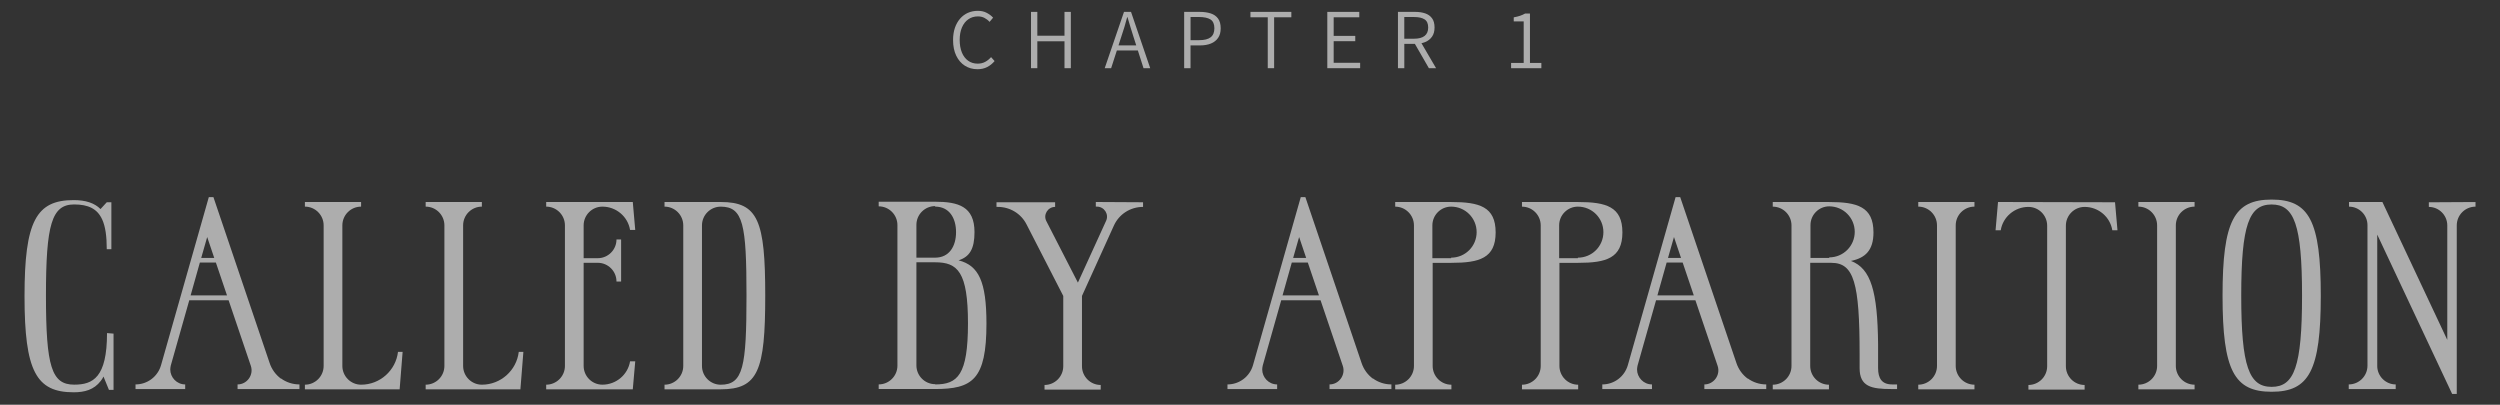 <svg viewBox="0 0 1050 170" version="1.1" xmlns="http://www.w3.org/2000/svg" id="Layer_1">
  
  <rect x="0" y="0" width="1050" height="170" fill="#333333" stroke="none"/>
  
  <defs>
    <style>
      .st0 {
        fill: #fff;
      }

      .st1 {
        opacity: .6;
      }
    </style>
  </defs>
  <g class="st1">
    <g>
      <path d="M410.52,29.07c-1.97,0-3.72-.49-5.26-1.46-1.54-.97-2.75-2.38-3.64-4.21-.89-1.84-1.33-4.03-1.33-6.57,0-1.92.26-3.63.77-5.13.52-1.5,1.24-2.79,2.18-3.87.94-1.08,2.04-1.9,3.31-2.45,1.27-.55,2.65-.83,4.14-.83s2.71.29,3.8.88c1.09.59,1.96,1.25,2.61,2l-1.48,1.76c-.62-.7-1.34-1.25-2.14-1.67-.8-.42-1.72-.63-2.75-.63-1.54,0-2.88.4-4.03,1.21-1.15.8-2.05,1.94-2.68,3.42-.64,1.48-.95,3.22-.95,5.24s.31,3.8.92,5.29c.61,1.49,1.49,2.64,2.63,3.46,1.14.82,2.48,1.22,4.01,1.22,1.15,0,2.18-.24,3.1-.72.91-.48,1.75-1.15,2.52-2.02l1.48,1.66c-.91,1.08-1.96,1.92-3.13,2.52-1.18.6-2.53.9-4.07.9Z" class="st0"></path>
      <path d="M433.02,28.64V4.99h2.66v10.01h11.41V4.99h2.66v23.65h-2.66v-11.3h-11.41v11.3h-2.66Z" class="st0"></path>
      <path d="M463.98,28.64l8.1-23.65h2.95l8.06,23.65h-2.81l-4.28-13.39c-.43-1.34-.85-2.67-1.24-3.98-.4-1.31-.8-2.66-1.21-4.05h-.14c-.36,1.39-.74,2.74-1.13,4.05-.4,1.31-.82,2.63-1.28,3.98l-4.32,13.39h-2.7ZM468.09,21.19v-2.12h10.8v2.12h-10.8Z" class="st0"></path>
      <path d="M497.35,28.64V4.99h6.55c1.75,0,3.29.22,4.61.65,1.32.43,2.35,1.15,3.08,2.16.73,1.01,1.1,2.36,1.1,4.07s-.36,2.98-1.08,4.03c-.72,1.06-1.73,1.85-3.02,2.38-1.3.53-2.81.79-4.54.79h-4.03v9.58h-2.66ZM500.02,16.87h3.64c2.16,0,3.76-.4,4.81-1.21,1.04-.8,1.57-2.07,1.57-3.8s-.55-3.01-1.64-3.69c-1.09-.68-2.72-1.03-4.88-1.03h-3.49v9.72Z" class="st0"></path>
      <path d="M532.46,28.64V7.26h-7.27v-2.27h17.17v2.27h-7.23v21.38h-2.66Z" class="st0"></path>
      <path d="M557.47,28.64V4.99h13.43v2.27h-10.76v7.81h9.07v2.23h-9.07v9.07h11.12v2.27h-13.79Z" class="st0"></path>
      <path d="M587.14,28.64V4.99h7.24c1.58,0,2.99.21,4.21.63,1.22.42,2.18,1.11,2.88,2.07.7.96,1.04,2.24,1.04,3.85s-.35,2.81-1.04,3.83c-.7,1.02-1.66,1.78-2.88,2.29-1.22.5-2.63.76-4.21.76h-4.57v10.22h-2.66ZM589.8,16.26h4.14c1.92,0,3.38-.39,4.39-1.17,1.01-.78,1.51-1.96,1.51-3.55s-.5-2.74-1.51-3.4c-1.01-.66-2.47-.99-4.39-.99h-4.14v9.11ZM600.13,28.64l-6.3-10.94,2.16-1.3,7.16,12.24h-3.02Z" class="st0"></path>
      <path d="M634.66,28.64v-2.2h5.29V8.98h-4.18v-1.69c1.03-.19,1.93-.42,2.7-.68.77-.26,1.46-.58,2.09-.94h2.02v20.77h4.79v2.2h-12.71Z" class="st0"></path>
    </g>
    <g>
      <path d="M47.69,140.14v23.6h-1.94l-2.28-5.59c-.34.68-.68,1.25-1.14,1.82-2.85,3.76-6.84,4.79-11.4,4.79-15.73,0-20.63-8.89-20.63-40.36s4.9-40.36,20.63-40.36c5.13,0,8.78,1.25,11.29,3.76l2.62-2.85h1.94v19.72h-1.94c0-5.47-.57-9.58-1.94-12.54-2.05-4.45-5.81-6.27-11.74-6.27-9.46,0-11.86,8.44-11.86,38.3s2.39,37.39,11.86,37.39c7.87,0,13.79-2.96,13.79-21.66l2.74.23Z" class="st0"></path>
      <path d="M118.02,158.95c2.17,1.6,4.9,2.51,7.75,2.51v1.94h-25.99v-1.94c3.99,0,6.84-3.99,5.59-7.75l-9.35-27.59h-16.53l-7.75,27.36c-.11.57-.23,1.14-.23,1.71,0,3.31,2.74,6.27,6.27,6.27v1.94h-20.86v-1.94c5.02,0,9.35-3.31,10.72-8.09l20.06-70.57h1.94l23.6,69.65c.91,2.74,2.62,5.02,4.79,6.61v-.11ZM95.34,124.06l-4.67-13.79h-6.73l-3.88,13.79h15.28ZM84.51,108.33h5.47l-2.96-8.78-2.51,8.78Z" class="st0"></path>
      <path d="M169.1,147.78l-1.25,15.73h-39.79v-1.94c4.33,0,7.87-3.53,7.87-7.87v-59.05c0-4.33-3.53-7.87-7.87-7.87v-1.94h23.6v1.94c-4.33,0-7.87,3.53-7.87,7.87v59.05c0,4.33,3.53,7.87,7.87,7.87,7.98,0,14.59-6.04,15.5-13.79h1.94Z" class="st0"></path>
      <path d="M219.82,147.78l-1.25,15.73h-39.79v-1.94c4.33,0,7.87-3.53,7.87-7.87v-59.05c0-4.33-3.53-7.87-7.87-7.87v-1.94h23.6v1.94c-4.33,0-7.87,3.53-7.87,7.87v59.05c0,4.33,3.53,7.87,7.87,7.87,7.98,0,14.59-6.04,15.5-13.79h1.94Z" class="st0"></path>
      <path d="M264.63,151.77h2.17l-1.03,11.74h-36.37v-1.94c4.33,0,7.87-3.53,7.87-7.87v-59.05c0-4.33-3.53-7.87-7.87-7.87v-1.94h36.37l1.03,11.74h-2.17c-.91-5.59-5.81-9.8-11.63-9.8-4.33,0-7.87,3.53-7.87,7.87v13.79h5.93c4.33,0,7.87-3.53,7.87-7.87h1.94v17.67h-1.94c0-4.33-3.53-7.87-7.87-7.87h-5.93v43.32c0,4.33,3.53,7.87,7.87,7.87,5.81,0,10.72-4.22,11.63-9.8Z" class="st0"></path>
      <path d="M321.4,124.18c0,31.46-2.96,39.33-18.7,39.33h-23.6v-1.94c4.33,0,7.87-3.53,7.87-7.87v-59.05c0-4.33-3.53-7.87-7.87-7.87v-1.94h23.6c15.73,0,18.7,7.87,18.7,39.33ZM313.53,124.18c0-29.87-1.37-37.39-10.83-37.39-4.33,0-7.87,3.53-7.87,7.87v59.05c0,4.33,3.53,7.87,7.87,7.87,9.46,0,10.83-7.52,10.83-37.39Z" class="st0"></path>
      <path d="M402.68,109.36c8.32,2.17,11.63,8.78,11.63,26.56,0,23.6-5.93,27.47-21.66,27.47h-23.6v-1.94c4.33,0,7.87-3.53,7.87-7.87v-59.05c0-4.33-3.53-7.87-7.87-7.87v-1.94h23.6c9.8,0,16.64,1.94,16.64,12.77,0,7.07-2.05,10.37-6.73,11.86h.11ZM392.76,86.56c-4.33,0-7.87,3.53-7.87,7.87v13.79h7.87c5.93,0,8.78-4.79,8.78-10.72s-2.85-10.72-8.78-10.72v-.23ZM392.76,161.46c9.46,0,13.79-3.99,13.79-25.65s-4.33-25.65-13.79-25.65h-7.87v43.32c0,4.33,3.53,7.87,7.87,7.87v.11Z" class="st0"></path>
      <path d="M480.08,84.96v1.94c-5.36,0-10.15,3.08-12.31,7.98l-13.34,29.41v29.53c0,4.33,3.53,7.87,7.87,7.87v1.94h-23.6v-1.94c4.33,0,7.87-3.53,7.87-7.87v-29.53h.11-.11l-15.39-29.98c-2.28-4.56-6.95-7.41-12.08-7.41h-.57v-1.94h24.62v1.94c-3.08,0-5.13,3.31-3.65,6.04l13.22,25.76,11.86-25.99c1.25-2.74-.8-5.93-3.88-5.93h-.46v-1.94l19.84.11Z" class="st0"></path>
      <path d="M576.64,158.95c2.17,1.6,4.9,2.51,7.75,2.51v1.94h-25.99v-1.94c3.99,0,6.84-3.99,5.59-7.75l-9.35-27.59h-16.53l-7.75,27.36c-.11.57-.23,1.14-.23,1.71,0,3.31,2.74,6.27,6.27,6.27v1.94h-20.86v-1.94c5.02,0,9.35-3.31,10.72-8.09l20.06-70.57h1.94l23.6,69.65c.91,2.74,2.62,5.02,4.79,6.61v-.11ZM553.95,124.06l-4.67-13.79h-6.73l-3.88,13.79h15.28ZM543.12,108.33h5.47l-2.96-8.78-2.51,8.78Z" class="st0"></path>
      <path d="M609.47,84.85c11.86,0,18.7,1.94,18.7,12.77s-6.84,12.77-18.58,12.77h-7.87v43.32c0,4.33,3.53,7.87,7.87,7.87v1.94h-23.6v-1.94c4.33,0,7.87-3.53,7.87-7.87v-59.05c0-4.33-3.53-7.87-7.87-7.87v-1.94h23.6-.11ZM609.47,108.22c5.93,0,10.72-4.79,10.72-10.72s-4.79-10.72-10.72-10.72c-4.33,0-7.87,3.53-7.87,7.87v13.79h7.87v-.23Z" class="st0"></path>
      <path d="M662.71,84.85c11.86,0,18.7,1.94,18.7,12.77s-6.84,12.77-18.58,12.77h-7.87v43.32c0,4.33,3.53,7.87,7.87,7.87v1.94h-23.6v-1.94c4.33,0,7.87-3.53,7.87-7.87v-59.05c0-4.33-3.53-7.87-7.87-7.87v-1.94h23.6-.11ZM662.71,108.22c5.93,0,10.72-4.79,10.72-10.72s-4.79-10.72-10.72-10.72c-4.33,0-7.87,3.53-7.87,7.87v13.79h7.87v-.23Z" class="st0"></path>
      <path d="M734.07,158.95c2.17,1.6,4.9,2.51,7.75,2.51v1.94h-25.99v-1.94c3.99,0,6.84-3.99,5.59-7.75l-9.35-27.59h-16.53l-7.75,27.36c-.11.57-.23,1.14-.23,1.71,0,3.31,2.74,6.27,6.27,6.27v1.94h-20.86v-1.94c5.02,0,9.35-3.31,10.72-8.09l20.06-70.57h1.94l23.6,69.65c.91,2.74,2.62,5.02,4.79,6.61v-.11ZM711.39,124.06l-4.67-13.79h-6.73l-3.88,13.79h15.28ZM700.56,108.33h5.47l-2.96-8.78-2.51,8.78Z" class="st0"></path>
      <path d="M796.77,161.46v1.94h-2.28c-8.55,0-13.45-1.03-13.45-8.78v-5.93c0-29.87-2.39-38.3-11.86-38.3h-8.89v43.32c0,4.33,3.53,7.87,7.87,7.87v1.94h-23.6v-1.94c4.33,0,7.87-3.53,7.87-7.87v-59.05c0-4.33-3.53-7.87-7.87-7.87v-1.94h23.6c11.86,0,18.7,1.94,18.7,12.77,0,7.52-3.42,10.72-9.46,11.97,8.44,3.19,11.17,12.88,11.4,35v10.03c0,4.33,1.6,6.84,5.93,6.84h2.05ZM768.27,108.1c5.93,0,10.72-4.79,10.72-10.72s-4.79-10.72-10.72-10.72c-4.33,0-7.87,3.53-7.87,7.87v13.79h7.87v-.23Z" class="st0"></path>
      <path d="M821.4,94.65v59.05c0,4.33,3.53,7.87,7.87,7.87v1.94h-23.6v-1.94c4.33,0,7.87-3.53,7.87-7.87v-59.05c0-4.33-3.53-7.87-7.87-7.87v-1.94h23.6v1.94c-4.33,0-7.87,3.53-7.87,7.87Z" class="st0"></path>
      <path d="M888.31,84.96l1.03,11.74h-2.17c-.91-5.59-5.81-9.8-11.63-9.8-4.33,0-7.87,3.53-7.87,7.87v59.05c0,4.33,3.53,7.87,7.87,7.87v1.94h-23.6v-1.94c4.33,0,7.87-3.53,7.87-7.87v-59.05c0-4.33-3.53-7.87-7.87-7.87-5.81,0-10.72,4.22-11.63,9.8h-2.17l1.03-11.86,49.13.11Z" class="st0"></path>
      <path d="M913.85,94.65v59.05c0,4.33,3.53,7.87,7.87,7.87v1.94h-23.6v-1.94c4.33,0,7.87-3.53,7.87-7.87v-59.05c0-4.33-3.53-7.87-7.87-7.87v-1.94h23.6v1.94c-4.33,0-7.87,3.53-7.87,7.87Z" class="st0"></path>
      <path d="M974.73,124.18c0,31.46-4.9,40.36-20.63,40.36s-20.63-8.89-20.63-40.36,4.9-40.36,20.63-40.36,20.63,8.89,20.63,40.36ZM966.86,124.18c0-29.87-3.31-38.3-12.77-38.3s-12.77,8.44-12.77,38.3,3.31,38.3,12.77,38.3,12.77-8.44,12.77-38.3Z" class="st0"></path>
      <path d="M1039.71,84.85v1.94c-4.33,0-7.87,3.53-7.87,7.87v70.79h-1.94l-31.46-66.92v55.18c0,2.17.91,4.1,2.28,5.47s3.31,2.28,5.47,2.28v1.94h-19.72v-1.94c4.33,0,7.87-3.53,7.87-7.87v-59.05c0-2.17-.91-4.1-2.28-5.47-1.37-1.37-3.31-2.28-5.47-2.28v-1.94h14.02l27.25,57.91v-48.11c0-2.17-.91-4.1-2.28-5.47-1.37-1.37-3.31-2.28-5.47-2.28v-1.94l19.61-.11Z" class="st0"></path>
    </g>
  </g>
</svg>